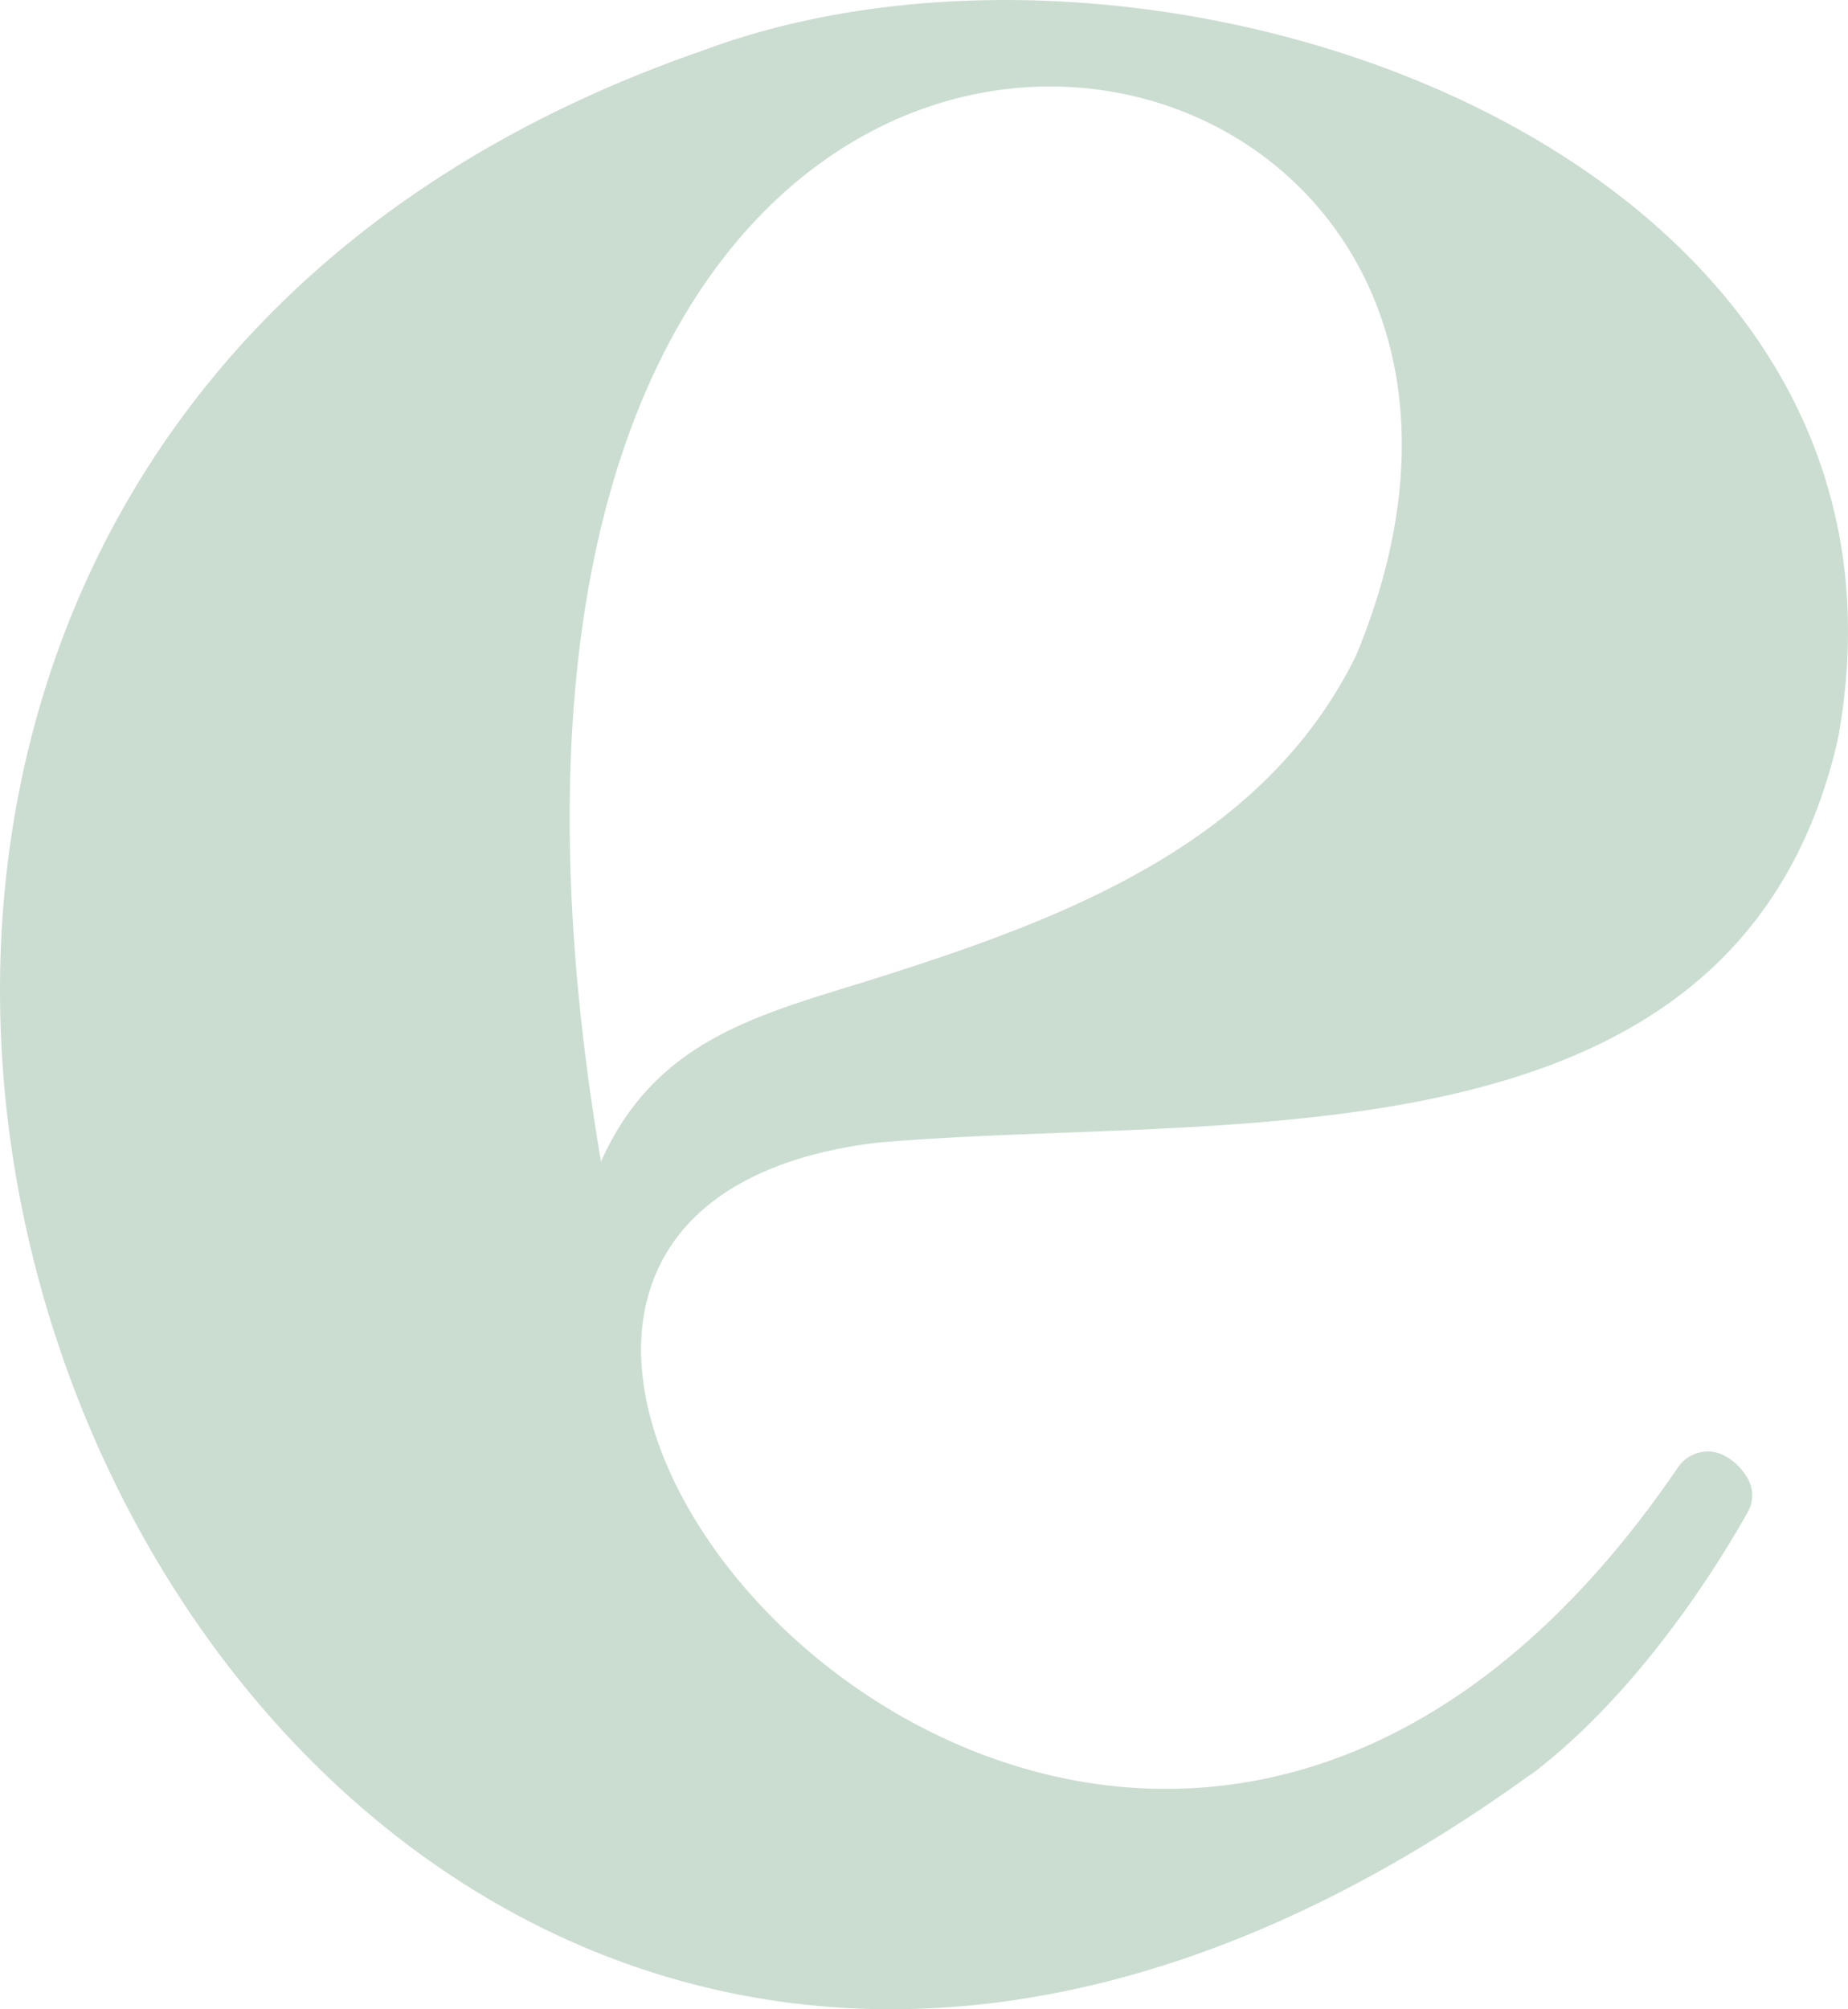 <svg xmlns="http://www.w3.org/2000/svg" xmlns:xlink="http://www.w3.org/1999/xlink" width="279.544" height="303.844" viewBox="0 0 279.544 303.844">
  <defs>
    <clipPath id="clip-path">
      <rect id="Rectangle_1" data-name="Rectangle 1" width="279.544" height="303.844" fill="#cbddd1"/>
    </clipPath>
  </defs>
  <g id="Group_58" data-name="Group 58" transform="translate(0)">
    <g id="Group_1" data-name="Group 1" transform="translate(0)" clip-path="url(#clip-path)">
      <path id="Path_18" data-name="Path 18" d="M132.545,172.814c52.671-4.65,129.978,5.64,145.42-60.8,16.64-88.9-102.147-130.27-171.579-104.4C-106.4,81.227,33.786,411.287,231.523,268.349l.035.035c17.118-12.911,29.416-33.608,32.845-39.77a5.073,5.073,0,0,0,.153-4.69,8.867,8.867,0,0,0-3.51-3.689,5.436,5.436,0,0,0-7.225,1.671c-87.531,128.4-221.326-36.757-121.276-49.092m-41.634,2.843C53.551-44.485,250.9-10.829,205.11,99.165c-13.712,27.872-42.812,39.25-70.56,48.122-18.23,5.877-34.961,8.938-43.638,28.371" transform="translate(0 0)" fill="#cbddd1"/>
    </g>
  </g>
</svg>
